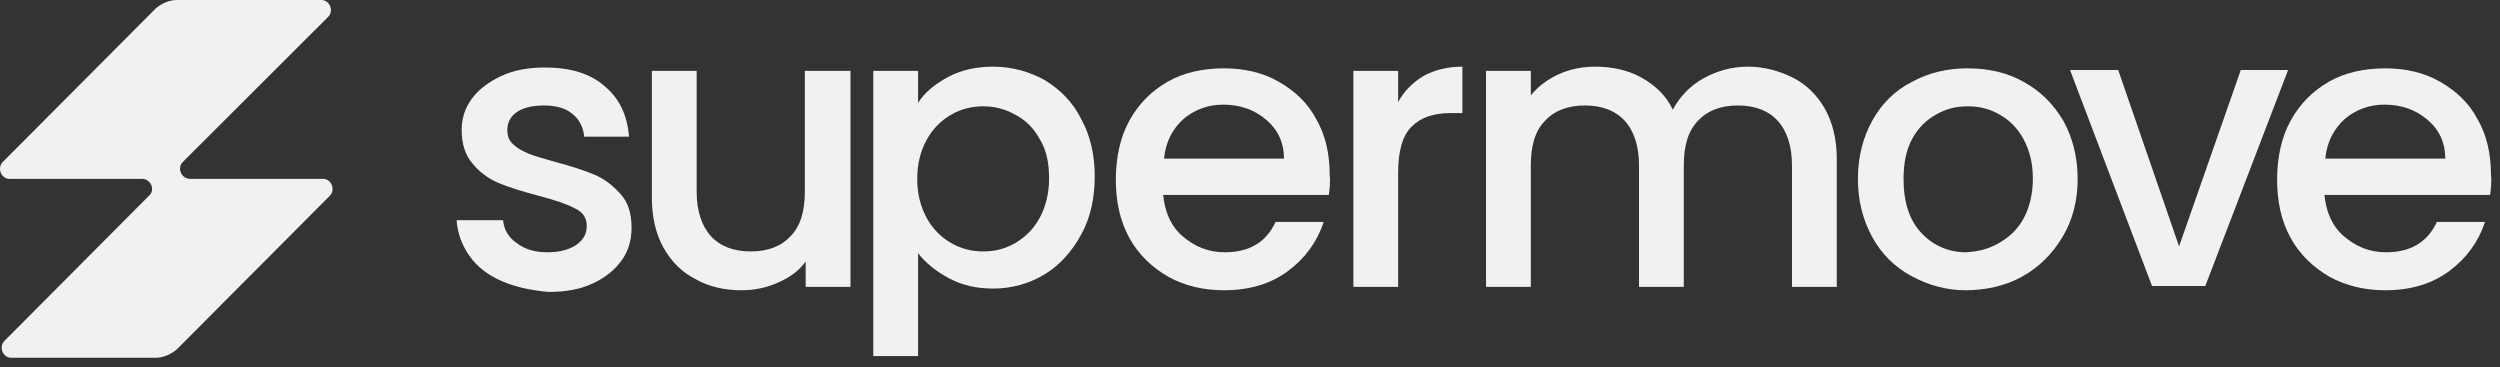 <svg width="1301" height="191" viewBox="0 0 1301 191" fill="none" xmlns="http://www.w3.org/2000/svg">
<rect x="0" y="0" width="1301" height="191" fill="#333333" stroke="none"/>
<path d="M95.119 84.304L170.769 8.782C173.848 5.708 171.648 0 167.251 0H92.039C88.081 0 84.122 1.756 81.043 4.391L1.435 84.304C-1.644 87.378 0.556 93.086 4.954 93.086H74.007C78.405 93.086 81.045 98.794 77.526 101.868L2.315 177.391C-0.764 180.464 1.435 186.172 5.833 186.172H81.043C85.002 186.172 88.96 184.416 92.039 181.781L171.648 101.868C174.727 98.794 172.528 93.086 168.13 93.086H99.077C94.239 93.086 92.04 87.378 95.119 84.304Z" fill="#F1F1F1"/>
<path d="M260.932 146.216C253.894 143.142 248.177 138.752 244.219 133.043C240.26 127.335 238.061 121.188 237.621 114.601H261.811C262.251 119.431 264.451 123.383 268.849 126.457C272.807 129.531 278.085 131.287 284.682 131.287C291.28 131.287 296.118 129.969 300.076 127.335C303.595 124.7 305.354 121.627 305.354 117.675C305.354 113.284 303.155 110.211 299.197 108.454C295.238 106.259 288.641 104.063 280.284 101.868C271.927 99.673 264.89 97.477 259.612 95.282C254.334 93.087 249.496 89.573 245.977 85.183C242.019 80.792 240.26 74.645 240.26 67.619C240.26 61.472 242.02 56.203 245.538 51.373C249.057 46.544 254.334 42.592 260.932 39.518C267.529 36.444 275.006 35.127 283.803 35.127C296.558 35.127 307.114 38.201 314.591 44.787C322.508 51.373 326.466 60.155 327.345 71.132H304.035C303.596 66.302 301.396 61.911 297.877 59.277C294.359 56.203 289.081 54.886 282.923 54.886C276.766 54.886 271.928 56.203 268.849 58.399C265.771 60.594 264.01 63.667 264.01 67.619C264.01 70.693 264.89 73.328 267.089 75.084C269.288 77.279 271.927 78.597 275.006 79.914C278.085 81.231 282.923 82.549 289.081 84.305C297.437 86.5 304.035 88.695 309.313 90.891C314.591 93.087 318.988 96.599 322.947 100.99C326.905 105.381 328.665 111.089 328.665 118.553C328.665 125.14 326.906 130.848 323.388 135.678C319.869 140.507 315.031 144.459 308.434 147.533C301.836 150.606 294.358 151.924 285.562 151.924C275.886 151.046 267.969 149.289 260.932 146.216Z" fill="#F1F1F1"/>
<path d="M442.587 36.883V149.289H419.275V136.117C415.757 140.946 410.918 144.459 404.761 147.093C399.043 149.728 392.445 151.045 385.848 151.045C377.051 151.045 369.135 149.289 362.097 145.338C355.061 141.824 349.342 136.117 345.384 129.091C341.426 122.066 339.227 113.284 339.227 102.746V36.883H362.537V99.673C362.537 109.771 365.176 117.675 370.014 122.944C374.853 128.213 381.89 130.848 390.686 130.848C399.483 130.848 406.52 128.213 411.358 122.944C416.636 117.675 418.835 109.771 418.835 99.673V36.883H442.587Z" fill="#F1F1F1"/>
<path d="M493.601 39.956C500.199 36.443 508.116 34.687 516.912 34.687C526.589 34.687 535.825 37.321 543.742 41.712C551.659 46.542 558.256 53.128 562.654 61.91C567.492 70.692 569.692 80.791 569.692 91.767C569.692 103.184 567.492 113.283 562.654 122.065C557.816 130.846 551.659 137.872 543.742 142.701C535.825 147.532 526.589 150.166 516.912 150.166C508.116 150.166 500.639 148.41 494.041 144.897C487.444 141.384 481.726 136.994 477.768 131.725V185.293H454.457V36.882H477.768V53.567C481.286 47.859 487.004 43.468 493.601 39.956ZM541.103 72.448C538.024 66.74 533.626 62.349 528.348 59.715C523.07 56.641 517.352 55.324 511.635 55.324C505.917 55.324 500.199 56.641 494.921 59.715C489.643 62.788 485.245 67.179 482.166 72.887C479.087 78.596 477.328 85.182 477.328 93.085C477.328 100.988 479.087 107.575 482.166 113.283C485.245 118.991 489.643 123.382 494.921 126.456C500.199 129.529 505.917 130.846 511.635 130.846C517.792 130.846 523.07 129.529 528.348 126.456C533.626 123.382 538.024 118.991 541.103 113.283C544.181 107.575 545.942 100.55 545.942 93.085C545.942 84.743 544.621 78.156 541.103 72.448Z" fill="#F1F1F1"/>
<path d="M691.519 101.429H605.315C606.194 110.21 609.272 117.675 615.43 122.944C621.587 128.213 628.625 131.286 637.421 131.286C650.174 131.286 658.975 126.017 663.809 115.479H688.879C685.365 126.017 679.204 134.36 670.41 140.946C661.609 147.533 650.614 151.045 636.982 151.045C626.427 151.045 616.749 148.85 607.953 144.02C599.596 139.19 592.56 132.604 587.722 123.822C582.883 115.041 580.684 104.941 580.684 93.525C580.684 82.109 582.883 71.571 587.722 62.789C592.56 54.008 599.157 47.421 607.514 42.591C615.871 37.761 625.986 35.566 636.982 35.566C647.54 35.566 657.215 37.761 665.569 42.591C673.93 47.421 680.525 53.568 684.925 61.911C689.759 70.254 691.959 79.914 691.959 90.891C692.399 94.404 691.959 98.355 691.519 101.429ZM668.21 82.987C668.21 74.205 665.129 67.619 658.975 62.35C652.815 57.081 645.34 54.447 636.542 54.447C628.625 54.447 621.588 57.081 615.87 61.911C610.153 67.18 606.633 73.766 605.754 82.548H668.21V82.987Z" fill="#F1F1F1"/>
<path d="M740.794 39.517C746.508 36.443 753.108 34.687 761.023 34.687V58.836H755.309C746.068 58.836 739.473 61.032 734.633 65.862C729.799 70.692 727.599 78.596 727.599 90.012V149.288H704.289V36.882H727.599V53.128C730.673 47.42 735.073 43.029 740.794 39.517Z" fill="#F1F1F1"/>
<path d="M932.988 40.395C940.022 43.907 945.736 49.616 949.696 56.641C953.657 63.666 955.857 72.448 955.857 82.547V149.288H932.548V86.06C932.548 75.961 929.907 68.057 925.067 62.788C920.226 57.519 913.192 54.885 904.397 54.885C895.597 54.885 888.562 57.519 883.722 62.788C878.448 68.057 876.247 75.961 876.247 86.06V149.288H852.938V86.06C852.938 75.961 850.298 68.057 845.457 62.788C840.623 57.519 833.582 54.885 824.788 54.885C815.987 54.885 808.953 57.519 804.112 62.788C798.838 68.057 796.638 75.961 796.638 86.06V149.288H773.328V36.882H796.638V49.616C800.598 44.786 805.432 41.273 811.153 38.639C816.867 36.004 823.468 34.687 830.062 34.687C838.863 34.687 847.217 36.443 854.252 40.395C861.292 44.347 867.007 49.616 870.527 57.08C874.047 50.494 879.328 44.786 886.362 40.834C893.403 36.882 901.317 34.687 909.672 34.687C918.033 34.687 925.947 36.882 932.988 40.395Z" fill="#F1F1F1"/>
<path d="M994.562 143.581C985.767 138.751 979.166 132.164 974.332 123.383C969.492 114.601 966.852 104.502 966.852 93.086C966.852 81.67 969.492 71.571 974.332 62.789C979.166 54.008 986.207 46.982 995.002 42.591C1003.8 37.761 1013.48 35.566 1024.03 35.566C1034.59 35.566 1044.7 37.761 1053.06 42.591C1061.86 47.421 1068.46 54.008 1073.73 62.789C1078.57 71.571 1081.21 81.67 1081.21 93.086C1081.21 104.502 1078.57 114.601 1073.29 123.383C1068.02 132.164 1060.98 139.19 1052.18 144.02C1043.39 148.85 1033.27 151.045 1022.71 151.045C1013.04 151.045 1003.36 148.411 994.562 143.581ZM1040.31 126.457C1045.58 123.383 1049.98 119.431 1053.06 113.723C1056.14 108.015 1057.9 100.989 1057.9 93.086C1057.9 84.743 1056.14 78.157 1053.06 72.449C1049.98 66.741 1045.58 62.35 1040.75 59.716C1035.47 56.642 1030.19 55.325 1024.03 55.325C1017.88 55.325 1012.6 56.642 1007.32 59.716C1002.04 62.789 998.082 66.741 995.002 72.449C991.921 78.157 990.608 85.183 990.608 93.086C990.608 105.38 993.682 114.601 999.842 121.188C1006 127.774 1013.92 131.286 1023.15 131.286C1029.75 130.848 1035.03 129.53 1040.31 126.457Z" fill="#F1F1F1"/>
<path d="M1133.99 128.212L1166.1 36.443H1190.73L1147.63 148.849H1119.92L1077.25 36.443H1102.32L1133.99 128.212Z" fill="#F1F1F1"/>
<path d="M1295.85 101.429H1209.64C1210.52 110.21 1213.6 117.675 1219.76 122.944C1225.91 128.213 1232.95 131.286 1241.75 131.286C1254.5 131.286 1263.3 126.017 1268.14 115.479H1293.21C1289.69 126.017 1283.53 134.36 1274.74 140.946C1265.94 147.533 1254.94 151.045 1241.31 151.045C1230.75 151.045 1221.08 148.85 1212.28 144.02C1203.92 139.19 1196.89 132.604 1192.05 123.822C1187.21 115.041 1185.01 104.941 1185.01 93.525C1185.01 82.109 1187.21 71.571 1192.05 62.789C1196.89 54.008 1203.48 47.421 1211.84 42.591C1220.2 37.761 1230.31 35.566 1241.31 35.566C1251.86 35.566 1261.54 37.761 1269.9 42.591C1278.25 47.421 1284.85 53.568 1289.25 61.911C1294.09 70.254 1296.29 79.914 1296.29 90.891C1296.73 94.404 1296.29 98.355 1295.85 101.429ZM1272.54 82.987C1272.54 74.205 1269.46 67.619 1263.3 62.35C1257.14 57.081 1249.67 54.447 1240.87 54.447C1232.95 54.447 1225.91 57.081 1220.2 61.911C1214.48 67.18 1210.96 73.766 1210.08 82.548H1272.54V82.987Z" fill="#F1F1F1"/>
</svg>
